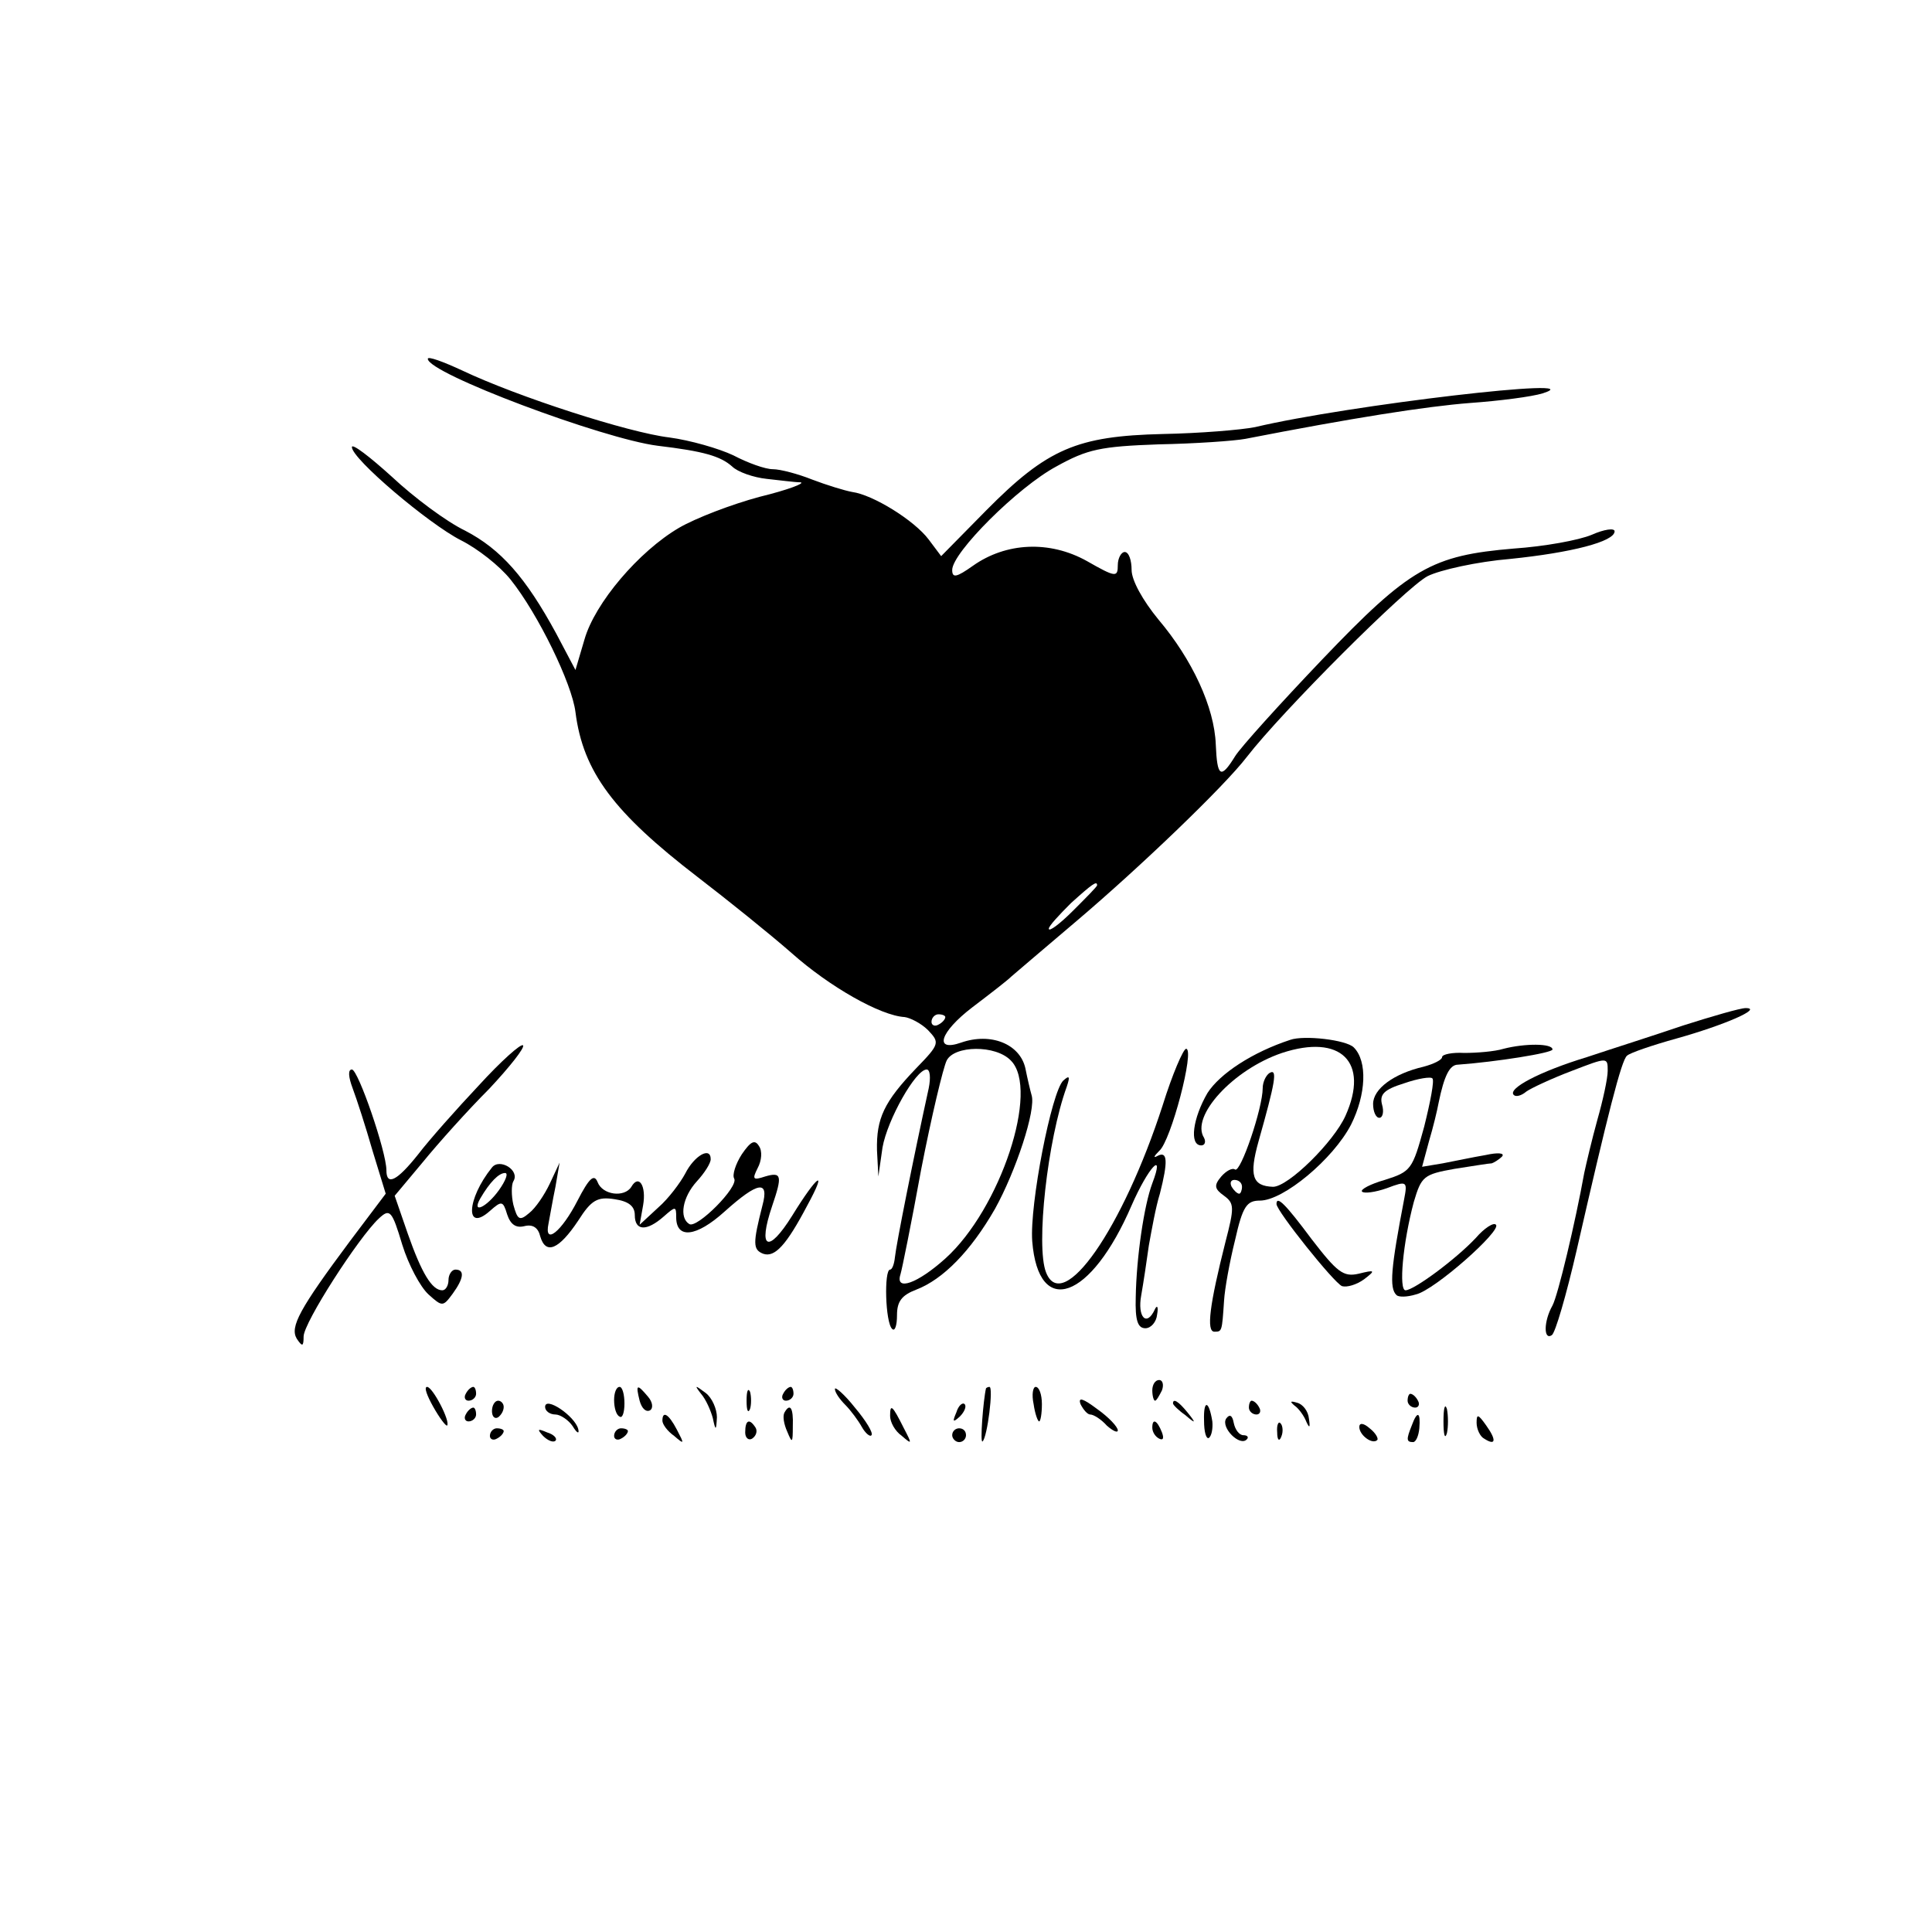 <?xml version="1.0" standalone="no"?>
<!DOCTYPE svg PUBLIC "-//W3C//DTD SVG 20010904//EN"
 "http://www.w3.org/TR/2001/REC-SVG-20010904/DTD/svg10.dtd">
<svg version="1.0" xmlns="http://www.w3.org/2000/svg"
 width="280pt" height="280pt" viewBox="0 0 280 280"
 preserveAspectRatio="xMidYMid meet">
<g transform="translate(0,280) scale(0.1,-0.1)"
fill="#000000" stroke="none">
<path d="M620 2280 c0 -21 254 -116 333 -126 67 -8 91 -15 108 -30 8 -8 31
-16 50 -18 19 -2 41 -5 49 -5 8 -1 -18 -11 -59 -21 -41 -11 -93 -31 -117 -45
-58 -34 -122 -109 -137 -162 l-13 -44 -28 53 c-44 81 -80 122 -132 149 -27 13
-74 48 -106 78 -32 29 -58 49 -58 43 0 -17 111 -111 158 -135 24 -12 56 -37
72 -57 40 -50 89 -151 94 -192 11 -87 56 -146 177 -239 43 -33 104 -82 136
-110 55 -49 129 -91 164 -93 8 -1 24 -9 34 -19 17 -18 17 -20 -17 -55 -47 -49
-58 -73 -57 -119 l2 -38 6 42 c7 40 48 113 64 113 5 0 6 -12 3 -27 -23 -105
-47 -226 -49 -245 -1 -10 -4 -18 -7 -18 -9 0 -7 -77 3 -86 4 -4 7 5 7 20 0 20
7 29 28 37 39 15 79 56 114 117 30 54 60 144 53 165 -2 7 -6 24 -9 39 -8 35
-50 52 -93 37 -40 -14 -31 15 16 51 25 19 51 39 57 45 6 5 49 42 94 80 92 78
214 195 247 238 51 66 231 246 262 262 18 9 72 21 120 25 88 9 151 25 151 40
0 5 -15 3 -33 -5 -19 -8 -69 -17 -113 -20 -119 -10 -151 -28 -278 -161 -61
-64 -118 -127 -126 -140 -21 -34 -26 -30 -28 17 -2 54 -34 123 -83 181 -23 28
-39 57 -39 72 0 14 -4 26 -10 26 -5 0 -10 -9 -10 -19 0 -18 -3 -18 -45 6 -54
30 -117 27 -165 -7 -24 -17 -30 -18 -30 -6 0 25 95 120 151 150 45 25 64 29
148 32 53 1 110 5 126 8 154 30 261 47 326 52 42 3 89 9 105 14 78 25 -282
-17 -417 -49 -20 -4 -80 -9 -134 -10 -124 -3 -167 -21 -256 -111 l-65 -66 -18
24 c-21 28 -81 65 -111 69 -11 2 -37 10 -58 18 -20 8 -46 15 -57 15 -11 0 -36
9 -57 20 -21 10 -63 22 -93 26 -59 7 -220 59 -300 97 -28 13 -50 21 -50 17z
m970 -763 c0 -2 -16 -18 -35 -37 -19 -19 -35 -31 -35 -26 0 4 15 20 32 37 31
28 38 33 38 26z m-220 -191 c0 -3 -4 -8 -10 -11 -5 -3 -10 -1 -10 4 0 6 5 11
10 11 6 0 10 -2 10 -4z m95 -63 c42 -42 -15 -215 -95 -287 -40 -36 -73 -48
-65 -23 2 6 16 75 30 152 15 77 32 148 37 158 11 22 71 23 93 0z"/>
<path d="M2440 1314 c-41 -14 -104 -34 -140 -46 -69 -21 -116 -46 -106 -55 3
-3 11 -1 18 5 7 5 37 19 66 30 52 20 52 20 52 0 0 -11 -7 -43 -15 -71 -8 -29
-16 -63 -19 -77 -13 -72 -38 -177 -46 -192 -13 -23 -13 -51 -1 -43 5 3 21 58
36 123 45 197 65 276 73 282 4 4 36 15 72 25 68 19 126 44 100 44 -8 0 -49
-12 -90 -25z"/>
<path d="M1870 1293 c-55 -18 -102 -49 -120 -77 -21 -36 -27 -76 -9 -76 5 0 7
5 4 11 -20 31 42 99 113 123 85 28 127 -13 92 -91 -17 -38 -83 -103 -105 -103
-30 1 -35 16 -21 66 24 85 28 106 16 99 -5 -3 -10 -13 -10 -22 0 -29 -32 -123
-40 -118 -4 3 -13 -2 -20 -10 -11 -13 -10 -18 4 -28 15 -11 15 -17 2 -67 -23
-91 -28 -130 -16 -130 11 0 11 0 14 45 1 17 8 56 16 88 11 49 17 57 36 57 34
0 106 60 132 110 22 44 24 92 4 112 -11 11 -72 18 -92 11z m-70 -213 c0 -5 -2
-10 -4 -10 -3 0 -8 5 -11 10 -3 6 -1 10 4 10 6 0 11 -4 11 -10z"/>
<path d="M694 1227 c-32 -34 -72 -79 -88 -100 -31 -39 -46 -46 -46 -23 0 27
-41 146 -50 146 -6 0 -5 -11 1 -27 6 -16 19 -56 29 -91 l19 -62 -52 -69 c-73
-98 -87 -124 -77 -141 8 -12 10 -12 10 3 0 20 80 144 109 171 16 15 19 12 34
-38 9 -29 26 -61 38 -72 20 -18 21 -18 35 1 16 22 18 35 4 35 -5 0 -10 -7 -10
-15 0 -8 -4 -15 -9 -15 -15 0 -30 25 -50 82 l-19 55 41 49 c22 27 65 75 96
106 30 32 52 60 49 63 -3 3 -32 -23 -64 -58z"/>
<path d="M2179 1280 c-13 -4 -39 -6 -57 -6 -17 1 -32 -2 -32 -6 0 -4 -12 -10
-27 -14 -43 -10 -73 -32 -73 -54 0 -11 4 -20 9 -20 5 0 7 9 4 19 -4 15 3 22
32 31 20 7 39 10 41 7 3 -3 -3 -34 -12 -70 -17 -62 -19 -65 -57 -77 -21 -6
-36 -14 -33 -17 3 -3 19 -1 36 5 29 11 30 10 25 -16 -19 -99 -22 -129 -11
-139 3 -3 15 -3 28 1 27 6 125 93 116 101 -3 4 -17 -5 -29 -19 -29 -31 -90
-76 -102 -76 -10 0 -4 68 12 128 11 37 14 40 59 48 26 4 50 8 54 8 3 1 10 5
15 10 4 5 -6 6 -24 2 -18 -3 -46 -9 -62 -12 l-30 -5 10 37 c6 20 12 45 14 56
8 39 16 55 28 55 55 4 137 17 137 22 0 9 -40 9 -71 1z"/>
<path d="M1685 1198 c-58 -179 -145 -304 -169 -242 -15 38 2 192 30 269 5 15
4 17 -5 9 -17 -16 -49 -180 -45 -233 9 -112 85 -85 144 52 24 55 49 82 30 32
-12 -32 -23 -107 -24 -165 -1 -34 3 -45 14 -45 8 0 16 9 17 20 2 11 0 14 -3 8
-12 -27 -26 -12 -20 20 3 17 8 50 11 72 4 22 10 56 16 75 12 47 11 62 -3 55
-7 -4 -6 -1 2 7 17 14 52 148 39 148 -4 0 -20 -37 -34 -82z"/>
<path d="M1075 1127 c-9 -14 -14 -30 -11 -35 7 -12 -54 -73 -65 -66 -15 9 -10
39 11 62 11 12 20 26 20 32 0 19 -24 5 -37 -21 -7 -13 -24 -36 -39 -49 l-27
-25 5 28 c5 28 -6 46 -17 27 -10 -16 -42 -12 -49 7 -5 12 -12 6 -29 -27 -23
-45 -49 -66 -42 -33 2 10 6 34 10 53 l6 35 -14 -30 c-8 -17 -21 -36 -30 -43
-14 -12 -17 -10 -23 12 -3 13 -3 29 0 34 10 16 -20 34 -31 20 -37 -46 -39 -95
-3 -63 17 15 19 15 25 -5 5 -15 13 -20 25 -17 12 3 20 -2 23 -15 8 -27 27 -19
55 23 19 30 28 35 53 31 20 -3 29 -10 29 -23 0 -23 17 -24 42 -2 17 15 18 15
18 -1 0 -32 29 -29 70 8 49 44 65 46 55 9 -14 -55 -14 -64 1 -70 17 -6 34 13
64 70 30 55 15 45 -22 -15 -35 -56 -50 -48 -29 14 15 44 14 50 -10 43 -18 -6
-19 -4 -11 12 6 11 7 25 2 32 -6 10 -12 7 -25 -12z m-352 -52 c-18 -25 -40
-35 -27 -12 14 24 27 37 36 37 5 0 1 -11 -9 -25z"/>
<path d="M1850 1055 c0 -10 83 -114 95 -119 7 -2 21 2 32 10 17 13 16 14 -8 8
-22 -5 -31 2 -68 50 -38 51 -51 64 -51 51z"/>
<path d="M1670 785 c0 -8 2 -15 4 -15 2 0 6 7 10 15 3 8 1 15 -4 15 -6 0 -10
-7 -10 -15z"/>
<path d="M628 761 c9 -16 18 -28 20 -27 5 6 -21 56 -29 56 -5 0 0 -13 9 -29z"/>
<path d="M675 780 c-3 -5 -1 -10 4 -10 6 0 11 5 11 10 0 6 -2 10 -4 10 -3 0
-8 -4 -11 -10z"/>
<path d="M890 771 c0 -11 3 -22 8 -24 4 -3 7 6 7 19 0 13 -3 24 -7 24 -5 0 -8
-9 -8 -19z"/>
<path d="M927 770 c3 -11 9 -17 15 -14 5 3 4 12 -3 20 -16 19 -18 18 -12 -6z"/>
<path d="M1016 780 c7 -8 14 -24 17 -35 4 -19 5 -19 6 1 0 12 -7 28 -16 35
-16 12 -17 12 -7 -1z"/>
<path d="M1082 770 c0 -14 2 -19 5 -12 2 6 2 18 0 25 -3 6 -5 1 -5 -13z"/>
<path d="M1135 780 c-3 -5 -1 -10 4 -10 6 0 11 5 11 10 0 6 -2 10 -4 10 -3 0
-8 -4 -11 -10z"/>
<path d="M1210 787 c0 -5 7 -15 15 -23 8 -8 19 -23 24 -32 5 -9 12 -15 14 -12
3 3 -8 21 -24 40 -15 19 -29 31 -29 27z"/>
<path d="M1429 788 c-4 -17 -9 -81 -5 -77 7 6 16 79 10 79 -2 0 -4 -1 -5 -2z"/>
<path d="M1498 765 c2 -14 6 -25 8 -25 2 0 4 11 4 25 0 14 -4 25 -9 25 -4 0
-6 -11 -3 -25z"/>
<path d="M1566 765 c4 -8 10 -15 14 -15 5 0 16 -7 24 -16 9 -8 16 -11 16 -7 0
5 -13 19 -30 31 -20 15 -28 18 -24 7z"/>
<path d="M2040 770 c0 -5 5 -10 11 -10 5 0 7 5 4 10 -3 6 -8 10 -11 10 -2 0
-4 -4 -4 -10z"/>
<path d="M713 755 c0 -8 4 -12 9 -9 4 3 8 9 8 15 0 5 -4 9 -8 9 -5 0 -9 -7 -9
-15z"/>
<path d="M790 761 c0 -6 7 -11 15 -11 7 0 19 -8 25 -17 6 -10 10 -12 8 -4 -5
19 -48 48 -48 32z"/>
<path d="M1386 753 c-6 -14 -5 -15 5 -6 7 7 10 15 7 18 -3 3 -9 -2 -12 -12z"/>
<path d="M1700 766 c0 -2 8 -10 18 -17 15 -13 16 -12 3 4 -13 16 -21 21 -21
13z"/>
<path d="M1745 741 c0 -16 3 -27 7 -25 4 3 6 14 5 24 -5 31 -13 32 -12 1z"/>
<path d="M1810 760 c0 -5 5 -10 11 -10 5 0 7 5 4 10 -3 6 -8 10 -11 10 -2 0
-4 -4 -4 -10z"/>
<path d="M1876 763 c6 -4 14 -15 17 -23 5 -11 6 -9 4 4 -1 11 -9 21 -17 23
-10 3 -11 2 -4 -4z"/>
<path d="M2092 740 c0 -19 2 -27 5 -17 2 9 2 25 0 35 -3 9 -5 1 -5 -18z"/>
<path d="M675 750 c-3 -5 -1 -10 4 -10 6 0 11 5 11 10 0 6 -2 10 -4 10 -3 0
-8 -4 -11 -10z"/>
<path d="M1137 753 c-3 -5 -1 -17 4 -28 7 -17 8 -17 8 8 1 27 -4 34 -12 20z"/>
<path d="M1290 748 c0 -9 7 -22 17 -29 15 -13 15 -12 3 11 -17 34 -20 36 -20
18z"/>
<path d="M960 741 c0 -5 7 -15 17 -22 15 -13 15 -12 4 9 -12 23 -21 28 -21 13z"/>
<path d="M1777 744 c-8 -13 20 -41 30 -30 3 3 1 6 -5 6 -6 0 -12 8 -14 18 -2
11 -6 13 -11 6z"/>
<path d="M2046 734 c-8 -20 -8 -24 2 -24 4 0 8 9 9 20 2 24 -3 26 -11 4z"/>
<path d="M2140 738 c0 -9 5 -20 11 -23 17 -11 18 -2 3 19 -12 17 -14 17 -14 4z"/>
<path d="M1080 724 c0 -8 5 -12 10 -9 6 4 8 11 5 16 -9 14 -15 11 -15 -7z"/>
<path d="M1670 731 c0 -6 4 -13 10 -16 6 -3 7 1 4 9 -7 18 -14 21 -14 7z"/>
<path d="M1851 724 c0 -11 3 -14 6 -6 3 7 2 16 -1 19 -3 4 -6 -2 -5 -13z"/>
<path d="M1970 732 c0 -12 19 -26 26 -19 2 2 -2 10 -11 17 -9 8 -15 8 -15 2z"/>
<path d="M710 719 c0 -5 5 -7 10 -4 6 3 10 8 10 11 0 2 -4 4 -10 4 -5 0 -10
-5 -10 -11z"/>
<path d="M787 719 c7 -7 15 -10 18 -7 3 3 -2 9 -12 12 -14 6 -15 5 -6 -5z"/>
<path d="M890 719 c0 -5 5 -7 10 -4 6 3 10 8 10 11 0 2 -4 4 -10 4 -5 0 -10
-5 -10 -11z"/>
<path d="M1380 720 c0 -5 5 -10 10 -10 6 0 10 5 10 10 0 6 -4 10 -10 10 -5 0
-10 -4 -10 -10z"/>
</g>
</svg>
